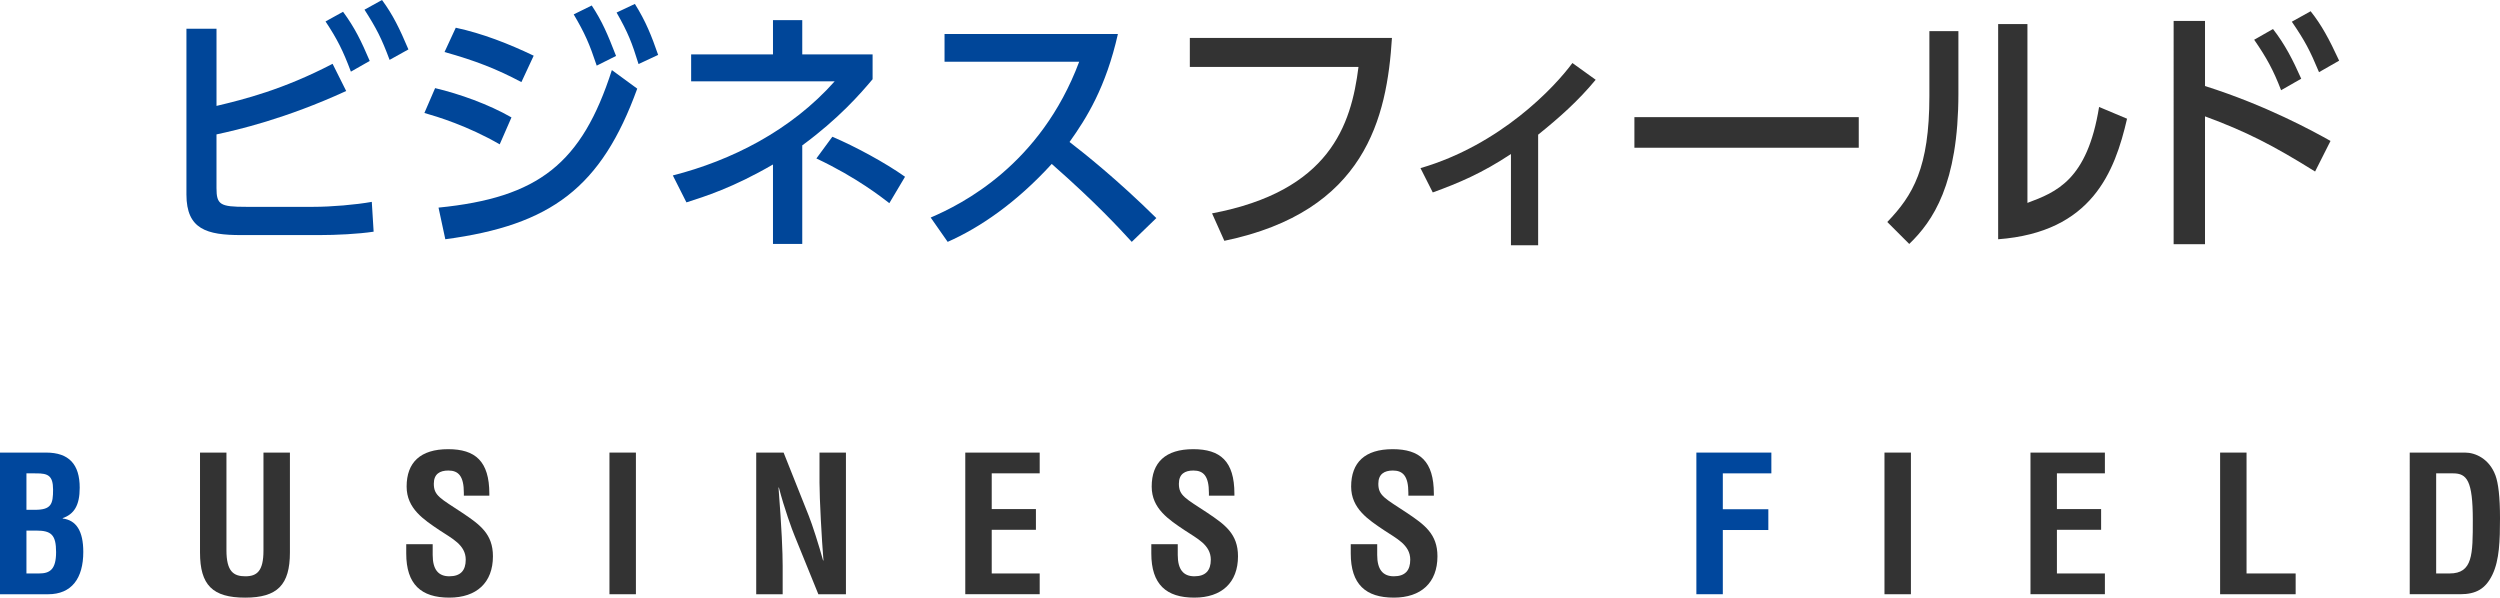 <?xml version="1.0" encoding="utf-8"?>
<!-- Generator: Adobe Illustrator 16.0.3, SVG Export Plug-In . SVG Version: 6.00 Build 0)  -->
<!DOCTYPE svg PUBLIC "-//W3C//DTD SVG 1.1 Tiny//EN" "http://www.w3.org/Graphics/SVG/1.1/DTD/svg11-tiny.dtd">
<svg version="1.1" baseProfile="tiny" id="レイヤー_1"
	 xmlns="http://www.w3.org/2000/svg" xmlns:xlink="http://www.w3.org/1999/xlink" x="0px" y="0px" width="344.159px"
	 height="82.272px" viewBox="0 0 344.159 82.272" xml:space="preserve">
<g>
	<path fill="#00479D" d="M6.344,62.304c3.146,0,4.629,1.612,4.629,4.837c0,2.443-0.78,3.64-2.341,4.186v0.053
		c1.847,0.233,2.834,1.689,2.834,4.602c0,3.641-1.611,5.824-4.836,5.824H0V62.304H6.344z M3.64,70.183h1.17
		c2.263,0,2.496-0.807,2.496-2.782c0-1.95-0.728-2.236-2.288-2.236H3.64V70.183z M5.382,78.944c1.482,0,2.34-0.546,2.34-2.938
		c0-2.393-0.676-2.964-2.729-2.964H3.64v5.901H5.382z"/>
	<path fill="#333333" d="M31.174,62.304v13.443c0,2.912,0.962,3.588,2.6,3.588c1.612,0,2.496-0.729,2.496-3.536V62.304h3.641v13.755
		c0,4.446-1.716,6.214-6.162,6.214c-4.498,0-6.215-1.741-6.215-6.214V62.304H31.174z"/>
	<path fill="#333333" d="M67.365,67.973v0.26h-3.51v-0.39c0-2.314-0.754-3.068-2.132-3.068c-1.17,0-2.002,0.468-2.002,1.82
		c0,1.664,0.91,2.002,3.926,4.004c2.444,1.638,4.212,2.912,4.212,5.98c0,3.64-2.262,5.693-6.006,5.693
		c-3.874,0-5.929-1.819-5.929-6.084v-1.273h3.641v1.481c0,1.977,0.754,2.938,2.288,2.938c1.56,0,2.262-0.807,2.262-2.288
		c0-2.055-1.95-2.938-3.614-4.057c-2.157-1.456-4.523-2.964-4.523-6.006c0-3.328,1.897-5.148,5.72-5.148
		C65.416,61.836,67.365,63.475,67.365,67.973z"/>
	<path fill="#333333" d="M87.541,62.304v19.501H83.9V62.304H87.541z"/>
	<path fill="#333333" d="M107.873,62.304l3.458,8.685c0.468,1.145,1.43,4.16,1.976,6.162h0.053
		c-0.234-2.808-0.546-8.476-0.546-10.738v-4.108h3.64v19.501h-3.796l-3.276-8.061c-0.312-0.728-1.43-3.796-2.158-6.63h-0.052
		c0.442,5.616,0.572,9.022,0.572,10.765v3.926h-3.641V62.304H107.873z"/>
	<path fill="#333333" d="M143.129,62.304v2.86h-6.604v4.914h6.084v2.86h-6.084v6.006h6.604v2.86h-10.245V62.304H143.129z"/>
	<path fill="#333333" d="M169.934,67.973v0.26h-3.51v-0.39c0-2.314-0.754-3.068-2.132-3.068c-1.17,0-2.002,0.468-2.002,1.82
		c0,1.664,0.91,2.002,3.926,4.004c2.444,1.638,4.212,2.912,4.212,5.98c0,3.64-2.262,5.693-6.006,5.693
		c-3.874,0-5.928-1.819-5.928-6.084v-1.273h3.64v1.481c0,1.977,0.755,2.938,2.288,2.938c1.56,0,2.262-0.807,2.262-2.288
		c0-2.055-1.95-2.938-3.613-4.057c-2.158-1.456-4.524-2.964-4.524-6.006c0-3.328,1.898-5.148,5.72-5.148
		C167.983,61.836,169.934,63.475,169.934,67.973z"/>
	<path fill="#333333" d="M197.39,67.973v0.26h-3.51v-0.39c0-2.314-0.754-3.068-2.132-3.068c-1.17,0-2.002,0.468-2.002,1.82
		c0,1.664,0.909,2.002,3.926,4.004c2.444,1.638,4.212,2.912,4.212,5.98c0,3.64-2.262,5.693-6.006,5.693
		c-3.874,0-5.929-1.819-5.929-6.084v-1.273h3.641v1.481c0,1.977,0.754,2.938,2.288,2.938c1.56,0,2.262-0.807,2.262-2.288
		c0-2.055-1.95-2.938-3.614-4.057c-2.158-1.456-4.523-2.964-4.523-6.006c0-3.328,1.897-5.148,5.72-5.148
		C195.439,61.836,197.39,63.475,197.39,67.973z"/>
	<path fill="#00479D" d="M243.852,62.304v2.86h-6.683v4.94h6.267v2.86h-6.267v8.84h-3.64V62.304H243.852z"/>
	<path fill="#333333" d="M263.064,62.304v19.501h-3.64V62.304H263.064z"/>
	<path fill="#333333" d="M289.767,62.304v2.86h-6.604v4.914h6.084v2.86h-6.084v6.006h6.604v2.86h-10.244V62.304H289.767z"/>
	<path fill="#333333" d="M309.267,62.304v16.641h6.76v2.86h-10.399V62.304H309.267z"/>
	<path fill="#333333" d="M339.349,62.304c1.404,0,3.328,0.832,4.187,3.146c0.39,1.066,0.624,2.938,0.624,5.902
		c0,3.016-0.078,5.746-1.04,7.748c-0.937,1.95-2.236,2.704-4.446,2.704h-6.942V62.304H339.349z M337.217,78.944
		c3.198,0,3.198-2.6,3.198-7.357c0-5.408-0.807-6.423-2.704-6.423h-2.341v13.78H337.217z"/>
</g>
<g>
	<path fill="#004699" d="M29.804,14.579c3.779-0.9,9.143-2.232,15.981-5.795l1.872,3.744c-8.387,3.851-15.011,5.363-17.854,5.975
		v7.379c0,2.304,0.504,2.592,4.067,2.592h9.286c2.448,0,5.832-0.288,8.027-0.684l0.252,4.104c-2.124,0.324-5.184,0.468-7.451,0.468
		H33.187c-4.715,0-7.522-0.792-7.522-5.58V3.96h4.14V14.579z M47.226,1.62c1.619,2.196,2.52,4.067,3.671,6.767l-2.592,1.476
		c-1.079-2.879-1.871-4.463-3.491-6.911L47.226,1.62z M52.589,0c1.512,2.052,2.447,3.996,3.635,6.803l-2.591,1.44
		c-1.116-2.988-1.8-4.319-3.456-6.911L52.589,0z"/>
	<path fill="#004699" d="M68.791,19.87c-4.428-2.556-8.604-3.815-10.367-4.319l1.476-3.419c3.348,0.792,7.38,2.231,10.511,4.031
		L68.791,19.87z M60.368,28.581c13.75-1.368,19.726-6.047,23.864-18.934l3.492,2.556c-4.932,13.606-11.843,18.79-26.421,20.733
		L60.368,28.581z M71.778,11.303c-3.384-1.8-6.335-2.952-10.583-4.14l1.548-3.347c3.672,0.792,7.271,2.196,10.727,3.852
		L71.778,11.303z M81.461,0.756c1.44,2.195,2.16,3.887,3.348,6.947l-2.663,1.332c-1.009-3.023-1.62-4.428-3.168-7.055L81.461,0.756z
		 M87.4,0.54c1.512,2.412,2.304,4.428,3.203,7.019l-2.699,1.26c-0.899-2.916-1.439-4.32-3.023-7.091L87.4,0.54z"/>
	<path fill="#004699" d="M106.411,2.772h4.031v4.715h9.683v3.419c-1.691,2.016-4.679,5.436-9.683,9.107v13.57h-4.031V22.642
		c-5.507,3.204-9.431,4.427-11.914,5.219l-1.872-3.708c8.026-2.052,16.233-6.155,22.281-12.958H95.145V7.487h11.267V2.772z
		 M122.429,27.969c-0.936-0.72-4.463-3.527-10.042-6.155l2.195-2.988c3.132,1.332,7.271,3.564,10.007,5.507L122.429,27.969z"/>
	<path fill="#004699" d="M153.895,4.68c-1.656,7.343-4.319,11.59-6.659,14.866c2.016,1.548,6.587,5.183,11.95,10.475l-3.384,3.275
		c-1.691-1.835-4.787-5.255-11.015-10.727c-4.931,5.399-9.935,8.783-14.326,10.727l-2.339-3.348
		c4.283-1.835,15.118-7.235,20.445-21.453h-18.538V4.68H153.895z"/>
	<path fill="#333333" d="M191.621,5.22c-0.685,10.979-3.636,23.901-23.073,27.932l-1.692-3.779
		c16.162-3.06,19.15-12.095,20.158-20.158h-23.218V5.22H191.621z"/>
	<path fill="#333333" d="M211.746,33.764h-3.743V21.202c-3.959,2.627-7.199,3.996-10.763,5.291l-1.691-3.347
		c10.979-3.204,18.43-11.087,20.913-14.47l3.204,2.304c-2.376,2.879-5.004,5.219-7.92,7.559V33.764z"/>
	<path fill="#333333" d="M255.882,16.126v4.212h-30.884v-4.212H255.882z"/>
	<path fill="#333333" d="M269.601,12.851c0,12.526-3.527,17.602-6.767,20.733l-3.023-3.023c3.527-3.672,5.795-7.451,5.795-17.35
		V4.284h3.995V12.851z M279.104,27.933c3.924-1.476,8.243-3.096,9.863-13.21l3.852,1.62c-1.692,7.307-4.823,15.622-17.746,16.594
		V3.312h4.031V27.933z"/>
	<path fill="#333333" d="M318.703,23.613c-5.831-3.636-9.503-5.507-15.154-7.595V33.62h-4.319V2.88h4.319v8.963
		c8.423,2.664,14.902,6.227,17.278,7.559L318.703,23.613z M312.908,3.996c1.655,2.124,2.735,4.248,3.887,6.839l-2.771,1.583
		c-1.08-2.808-2.016-4.499-3.707-6.947L312.908,3.996z M318.091,1.548c1.512,1.908,2.521,3.78,3.924,6.803l-2.771,1.584
		c-1.26-3.024-1.944-4.319-3.743-6.947L318.091,1.548z"/>
</g>
</svg>

